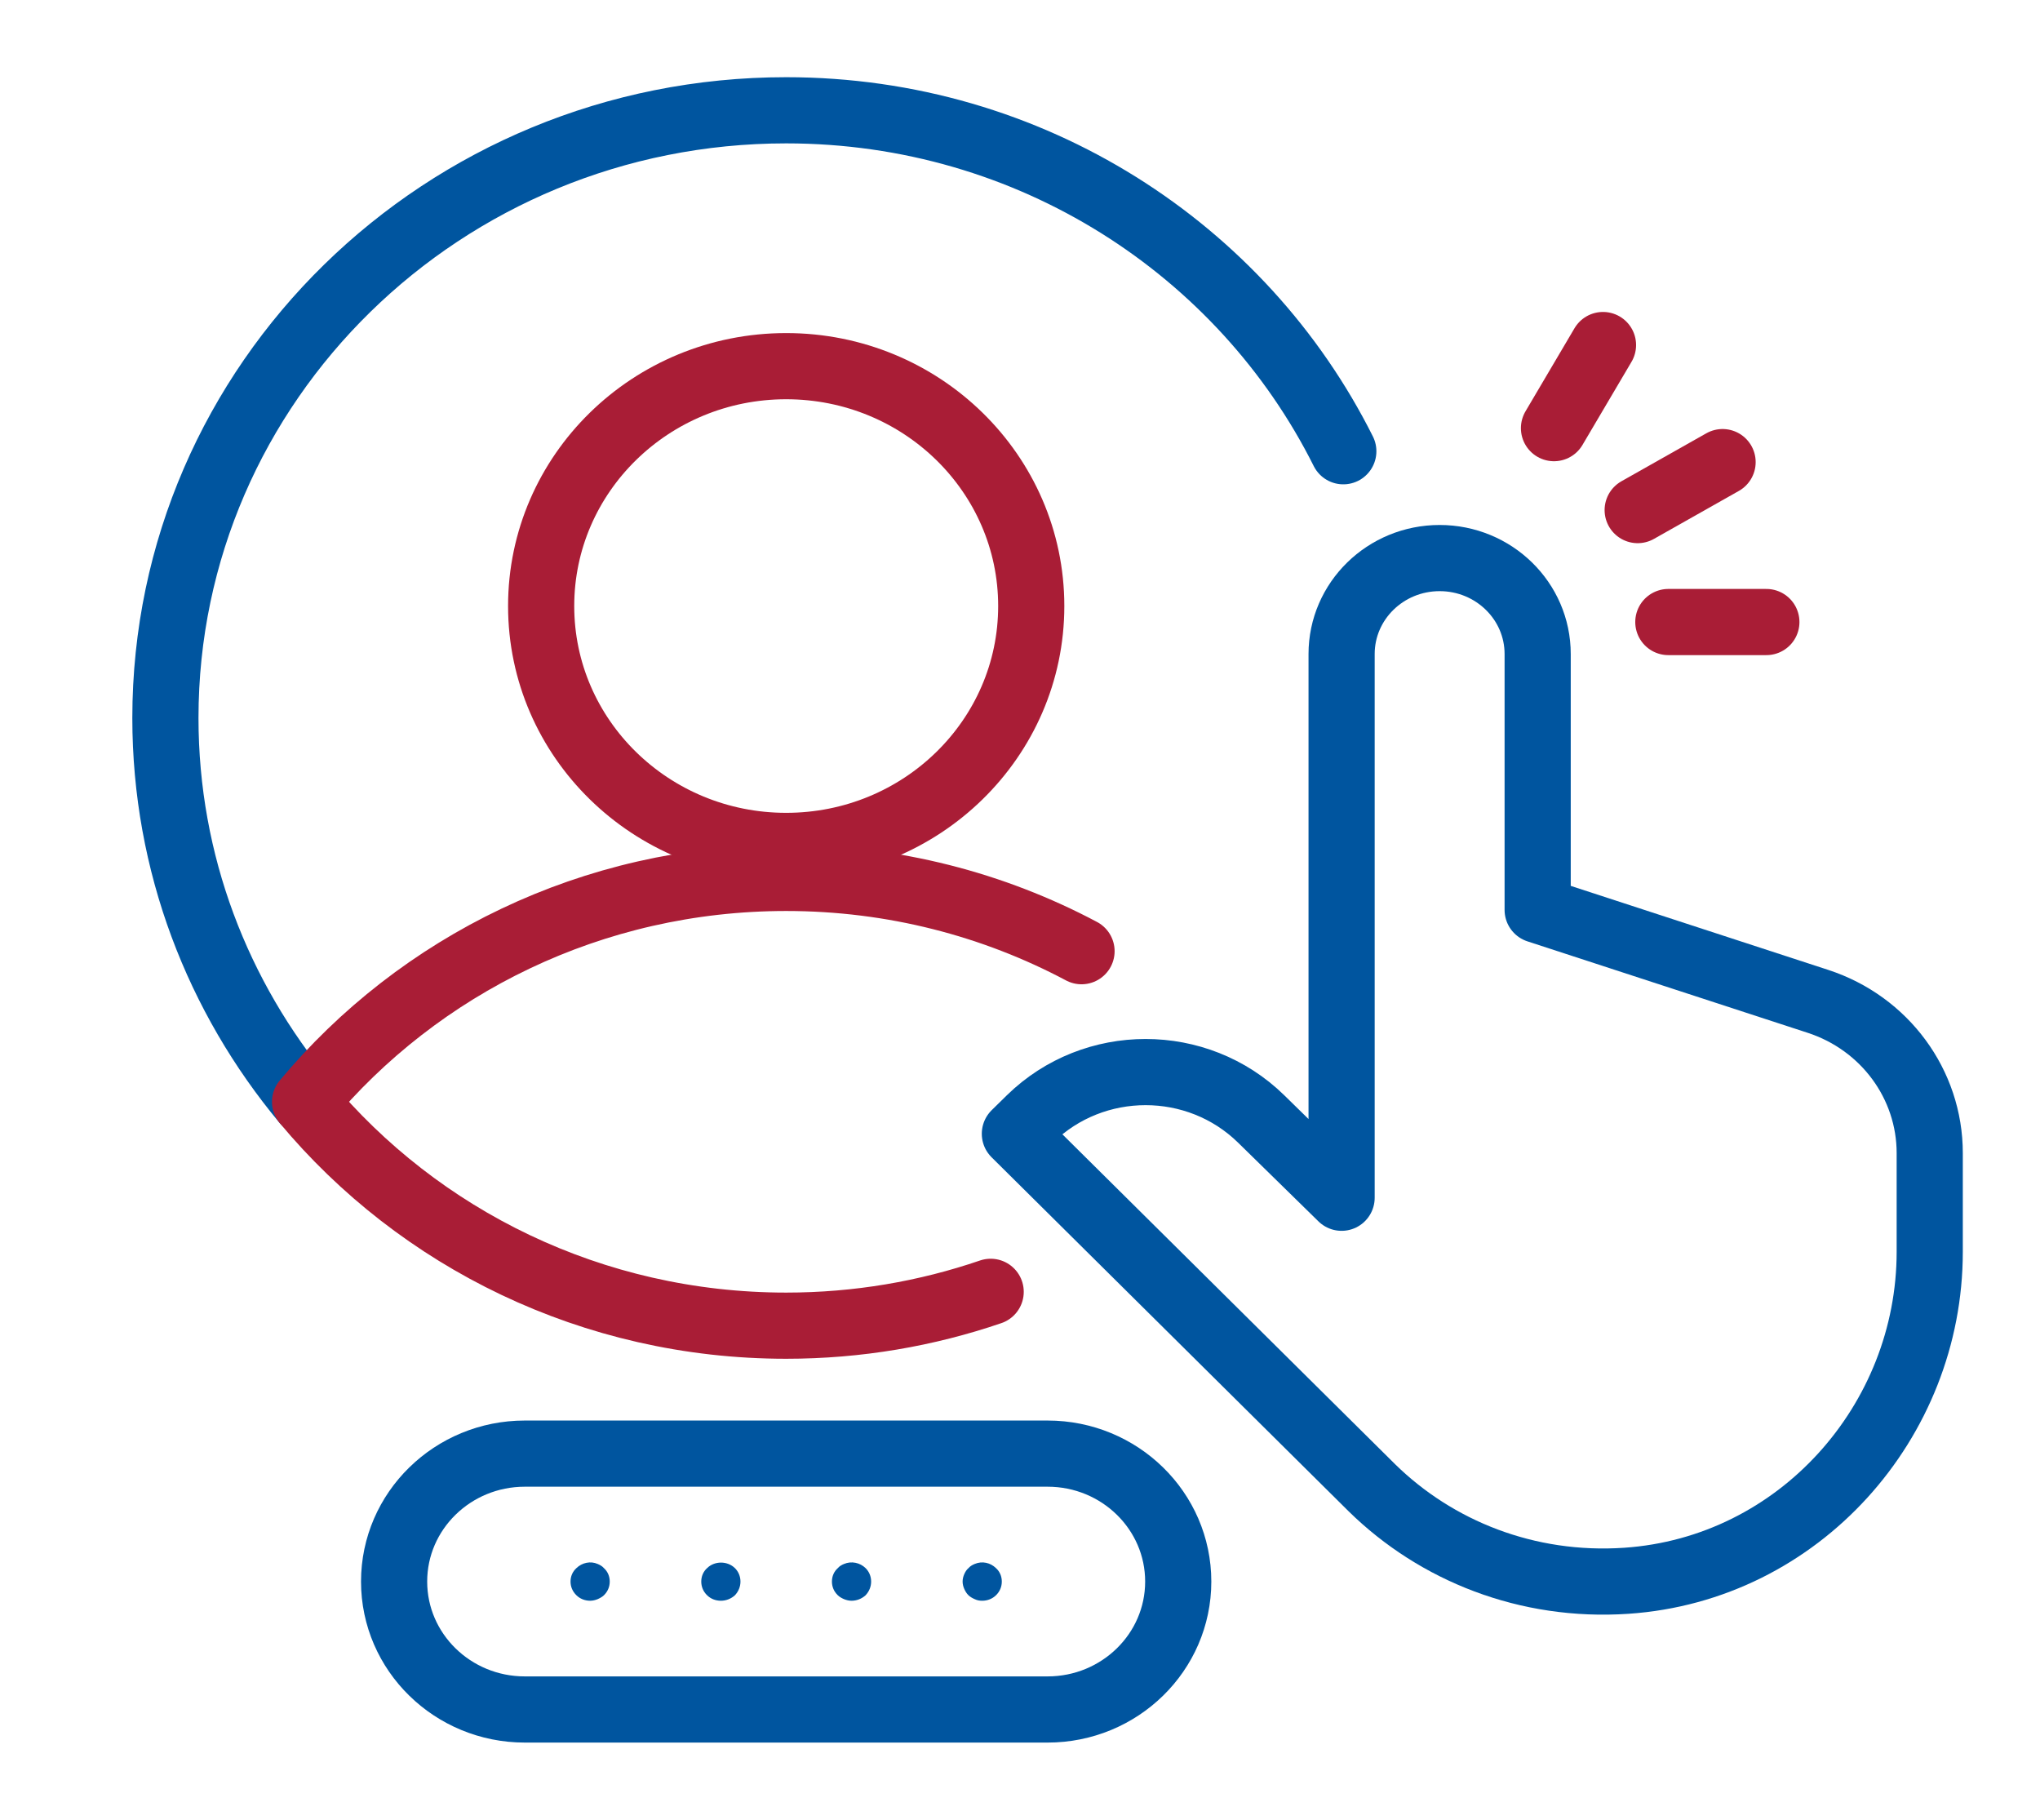 <?xml version="1.0" encoding="UTF-8"?>
<svg xmlns="http://www.w3.org/2000/svg" xmlns:xlink="http://www.w3.org/1999/xlink" width="37px" height="33px" viewBox="0 0 37 33" version="1.1">
  <title>Icon/Login</title>
  <g id="Icon/Login" stroke="none" stroke-width="1" fill="none" fill-rule="evenodd">
    <path d="M29.497,28.666 C32.631,28.453 35,25.777 35,22.701 L35,20.91 C35,19.662 34.184,18.554 32.974,18.159 L27.889,16.5 L27.889,11.86 C27.889,10.899 27.093,10.12 26.111,10.12 C25.129,10.12 24.333,10.899 24.333,11.86 L24.333,21.72 L22.873,20.29 C21.716,19.158 19.84,19.158 18.682,20.29 L18.407,20.56 L24.885,26.982 C26.048,28.121 27.695,28.788 29.497,28.666 Z" id="Stroke-1" stroke="#00559F" stroke-width="1.2" stroke-linecap="round" stroke-linejoin="round"></path>
    <path d="M18.704,10.99 C18.704,13.392 16.714,15.34 14.259,15.34 C11.805,15.34 9.815,13.392 9.815,10.99 C9.815,8.588 11.805,6.64 14.259,6.64 C16.714,6.64 18.704,8.588 18.704,10.99 Z" id="Stroke-3" stroke="#A91D36" stroke-width="1.2" stroke-linecap="round" stroke-linejoin="round"></path>
    <line x1="30.259" y1="11.28" x2="32.037" y2="11.28" id="Stroke-5" stroke="#A91D36" stroke-width="1.2" stroke-linecap="round" stroke-linejoin="round"></line>
    <line x1="29.703" y1="9.25" x2="31.243" y2="8.38" id="Stroke-7" stroke="#A91D36" stroke-width="1.2" stroke-linecap="round" stroke-linejoin="round"></line>
    <line x1="28.185" y1="7.764" x2="29.074" y2="6.257" id="Stroke-9" stroke="#A91D36" stroke-width="1.2" stroke-linecap="round" stroke-linejoin="round"></line>
    <path d="M10.704,29.028 C10.609,29.028 10.52,28.993 10.455,28.929 C10.384,28.86 10.348,28.773 10.348,28.68 C10.348,28.587 10.384,28.5 10.455,28.436 C10.556,28.338 10.71,28.303 10.84,28.361 C10.881,28.378 10.923,28.401 10.953,28.436 C11.024,28.5 11.059,28.587 11.059,28.68 C11.059,28.773 11.024,28.86 10.953,28.929 C10.923,28.958 10.881,28.981 10.84,28.999 C10.799,29.016 10.751,29.028 10.704,29.028" id="Fill-11" fill="#00559F"></path>
    <path d="M13.074,29.028 C12.979,29.028 12.89,28.993 12.825,28.929 C12.754,28.86 12.719,28.773 12.719,28.68 C12.719,28.587 12.754,28.5 12.825,28.436 C12.961,28.303 13.193,28.303 13.329,28.436 C13.394,28.5 13.43,28.587 13.43,28.68 C13.43,28.773 13.394,28.86 13.329,28.929 C13.258,28.993 13.169,29.028 13.074,29.028" id="Fill-13" fill="#00559F"></path>
    <path d="M15.444,29.028 C15.397,29.028 15.35,29.016 15.308,28.999 C15.267,28.981 15.225,28.958 15.196,28.929 C15.124,28.86 15.089,28.773 15.089,28.68 C15.089,28.587 15.124,28.5 15.196,28.436 C15.225,28.401 15.267,28.378 15.308,28.361 C15.444,28.303 15.599,28.338 15.699,28.436 C15.764,28.5 15.8,28.587 15.8,28.68 C15.8,28.773 15.764,28.86 15.699,28.929 C15.628,28.993 15.539,29.028 15.444,29.028" id="Fill-15" fill="#00559F"></path>
    <path d="M17.815,29.028 C17.767,29.028 17.726,29.022 17.678,28.999 C17.637,28.981 17.596,28.958 17.566,28.929 C17.53,28.895 17.507,28.854 17.489,28.813 C17.471,28.773 17.459,28.726 17.459,28.68 C17.459,28.633 17.471,28.587 17.489,28.546 C17.507,28.506 17.53,28.465 17.566,28.436 C17.596,28.401 17.637,28.378 17.678,28.361 C17.815,28.303 17.963,28.338 18.064,28.436 C18.135,28.5 18.17,28.587 18.17,28.68 C18.17,28.773 18.135,28.86 18.064,28.929 C17.998,28.993 17.91,29.028 17.815,29.028" id="Fill-17" fill="#00559F"></path>
    <path d="M19,31 L9.519,31 C8.21,31 7.148,29.961 7.148,28.68 C7.148,27.399 8.21,26.36 9.519,26.36 L19,26.36 C20.309,26.36 21.37,27.399 21.37,28.68 C21.37,29.961 20.309,31 19,31 Z" id="Stroke-19" stroke="#00559F" stroke-width="1.2" stroke-linecap="round" stroke-linejoin="round"></path>
    <path d="M24.364,8.183 C22.532,4.525 18.702,2 14.259,2 C8.041,2 3,6.934 3,13.02 C3,15.66 3.951,18.082 5.533,19.98" id="Stroke-21" stroke="#00559F" stroke-width="1.2" stroke-linecap="round" stroke-linejoin="round"></path>
    <path d="M19.616,17.249 C18.023,16.403 16.199,15.92 14.259,15.92 C10.739,15.92 7.598,17.503 5.533,19.98 C7.598,22.457 10.739,24.04 14.259,24.04 C15.559,24.04 16.806,23.823 17.968,23.426" id="Stroke-23" stroke="#A91D36" stroke-width="1.2" stroke-linecap="round" stroke-linejoin="round"></path>
  </g>
</svg>
